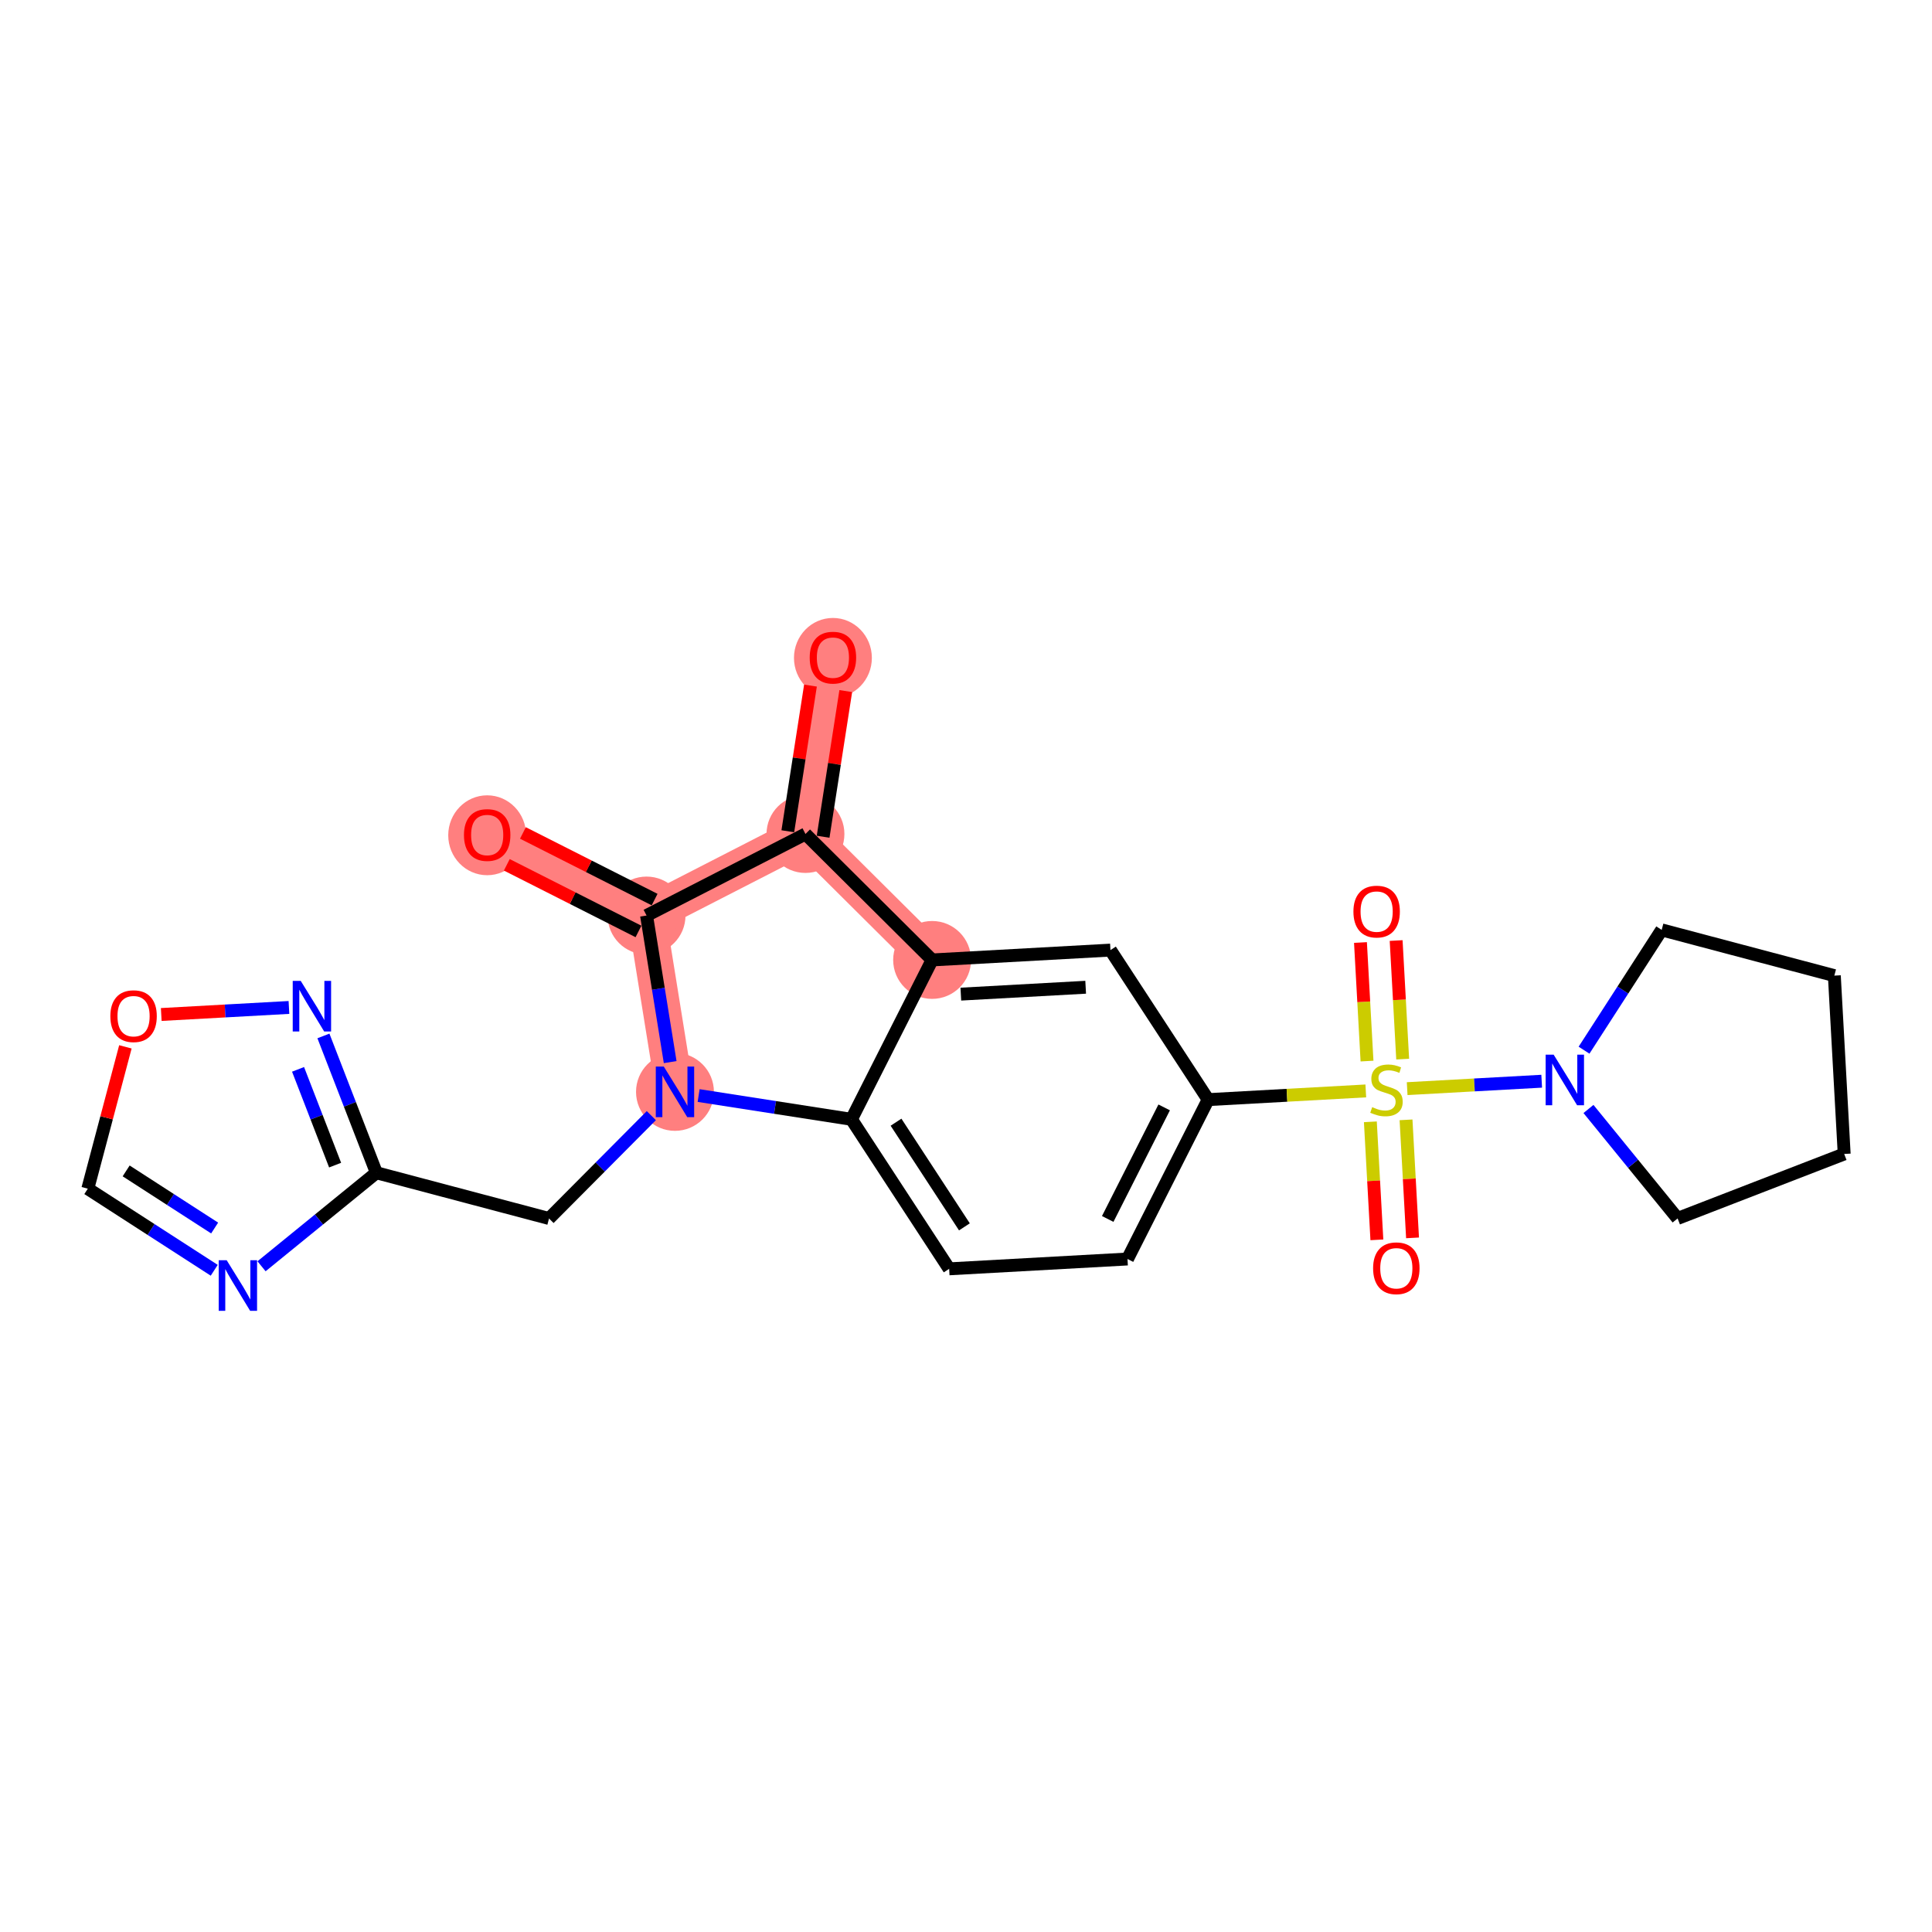 <?xml version='1.0' encoding='iso-8859-1'?>
<svg version='1.1' baseProfile='full'
              xmlns='http://www.w3.org/2000/svg'
                      xmlns:rdkit='http://www.rdkit.org/xml'
                      xmlns:xlink='http://www.w3.org/1999/xlink'
                  xml:space='preserve'
width='300px' height='300px' viewBox='0 0 300 300'>
<!-- END OF HEADER -->
<rect style='opacity:1.0;fill:#FFFFFF;stroke:none' width='300' height='300' x='0' y='0'> </rect>
<rect style='opacity:1.0;fill:#FFFFFF;stroke:none' width='300' height='300' x='0' y='0'> </rect>
<path d='M 129.335,102.097 L 125.072,129.502' style='fill:none;fill-rule:evenodd;stroke:#FF7F7F;stroke-width:5.9px;stroke-linecap:butt;stroke-linejoin:miter;stroke-opacity:1' />
<path d='M 125.072,129.502 L 100.396,142.162' style='fill:none;fill-rule:evenodd;stroke:#FF7F7F;stroke-width:5.9px;stroke-linecap:butt;stroke-linejoin:miter;stroke-opacity:1' />
<path d='M 125.072,129.502 L 144.738,149.059' style='fill:none;fill-rule:evenodd;stroke:#FF7F7F;stroke-width:5.9px;stroke-linecap:butt;stroke-linejoin:miter;stroke-opacity:1' />
<path d='M 100.396,142.162 L 75.649,129.639' style='fill:none;fill-rule:evenodd;stroke:#FF7F7F;stroke-width:5.9px;stroke-linecap:butt;stroke-linejoin:miter;stroke-opacity:1' />
<path d='M 100.396,142.162 L 104.81,169.543' style='fill:none;fill-rule:evenodd;stroke:#FF7F7F;stroke-width:5.9px;stroke-linecap:butt;stroke-linejoin:miter;stroke-opacity:1' />
<ellipse cx='129.335' cy='102.158' rx='5.547' ry='5.703'  style='fill:#FF7F7F;fill-rule:evenodd;stroke:#FF7F7F;stroke-width:1.0px;stroke-linecap:butt;stroke-linejoin:miter;stroke-opacity:1' />
<ellipse cx='125.072' cy='129.502' rx='5.547' ry='5.547'  style='fill:#FF7F7F;fill-rule:evenodd;stroke:#FF7F7F;stroke-width:1.0px;stroke-linecap:butt;stroke-linejoin:miter;stroke-opacity:1' />
<ellipse cx='100.396' cy='142.162' rx='5.547' ry='5.547'  style='fill:#FF7F7F;fill-rule:evenodd;stroke:#FF7F7F;stroke-width:1.0px;stroke-linecap:butt;stroke-linejoin:miter;stroke-opacity:1' />
<ellipse cx='75.649' cy='129.7' rx='5.547' ry='5.703'  style='fill:#FF7F7F;fill-rule:evenodd;stroke:#FF7F7F;stroke-width:1.0px;stroke-linecap:butt;stroke-linejoin:miter;stroke-opacity:1' />
<ellipse cx='104.81' cy='169.543' rx='5.547' ry='5.554'  style='fill:#FF7F7F;fill-rule:evenodd;stroke:#FF7F7F;stroke-width:1.0px;stroke-linecap:butt;stroke-linejoin:miter;stroke-opacity:1' />
<ellipse cx='144.738' cy='149.059' rx='5.547' ry='5.547'  style='fill:#FF7F7F;fill-rule:evenodd;stroke:#FF7F7F;stroke-width:1.0px;stroke-linecap:butt;stroke-linejoin:miter;stroke-opacity:1' />
<path class='bond-0 atom-0 atom-1' d='M 125.85,106.458 L 124.091,117.767' style='fill:none;fill-rule:evenodd;stroke:#FF0000;stroke-width:2.0px;stroke-linecap:butt;stroke-linejoin:miter;stroke-opacity:1' />
<path class='bond-0 atom-0 atom-1' d='M 124.091,117.767 L 122.332,129.076' style='fill:none;fill-rule:evenodd;stroke:#000000;stroke-width:2.0px;stroke-linecap:butt;stroke-linejoin:miter;stroke-opacity:1' />
<path class='bond-0 atom-0 atom-1' d='M 131.331,107.31 L 129.572,118.619' style='fill:none;fill-rule:evenodd;stroke:#FF0000;stroke-width:2.0px;stroke-linecap:butt;stroke-linejoin:miter;stroke-opacity:1' />
<path class='bond-0 atom-0 atom-1' d='M 129.572,118.619 L 127.813,129.928' style='fill:none;fill-rule:evenodd;stroke:#000000;stroke-width:2.0px;stroke-linecap:butt;stroke-linejoin:miter;stroke-opacity:1' />
<path class='bond-1 atom-1 atom-2' d='M 125.072,129.502 L 100.396,142.162' style='fill:none;fill-rule:evenodd;stroke:#000000;stroke-width:2.0px;stroke-linecap:butt;stroke-linejoin:miter;stroke-opacity:1' />
<path class='bond-24 atom-24 atom-1' d='M 144.738,149.059 L 125.072,129.502' style='fill:none;fill-rule:evenodd;stroke:#000000;stroke-width:2.0px;stroke-linecap:butt;stroke-linejoin:miter;stroke-opacity:1' />
<path class='bond-2 atom-2 atom-3' d='M 101.648,139.687 L 91.424,134.513' style='fill:none;fill-rule:evenodd;stroke:#000000;stroke-width:2.0px;stroke-linecap:butt;stroke-linejoin:miter;stroke-opacity:1' />
<path class='bond-2 atom-2 atom-3' d='M 91.424,134.513 L 81.2,129.34' style='fill:none;fill-rule:evenodd;stroke:#FF0000;stroke-width:2.0px;stroke-linecap:butt;stroke-linejoin:miter;stroke-opacity:1' />
<path class='bond-2 atom-2 atom-3' d='M 99.143,144.636 L 88.92,139.463' style='fill:none;fill-rule:evenodd;stroke:#000000;stroke-width:2.0px;stroke-linecap:butt;stroke-linejoin:miter;stroke-opacity:1' />
<path class='bond-2 atom-2 atom-3' d='M 88.92,139.463 L 78.696,134.289' style='fill:none;fill-rule:evenodd;stroke:#FF0000;stroke-width:2.0px;stroke-linecap:butt;stroke-linejoin:miter;stroke-opacity:1' />
<path class='bond-3 atom-2 atom-4' d='M 100.396,142.162 L 102.23,153.542' style='fill:none;fill-rule:evenodd;stroke:#000000;stroke-width:2.0px;stroke-linecap:butt;stroke-linejoin:miter;stroke-opacity:1' />
<path class='bond-3 atom-2 atom-4' d='M 102.23,153.542 L 104.065,164.922' style='fill:none;fill-rule:evenodd;stroke:#0000FF;stroke-width:2.0px;stroke-linecap:butt;stroke-linejoin:miter;stroke-opacity:1' />
<path class='bond-4 atom-4 atom-5' d='M 101.138,173.235 L 93.196,181.222' style='fill:none;fill-rule:evenodd;stroke:#0000FF;stroke-width:2.0px;stroke-linecap:butt;stroke-linejoin:miter;stroke-opacity:1' />
<path class='bond-4 atom-4 atom-5' d='M 93.196,181.222 L 85.253,189.208' style='fill:none;fill-rule:evenodd;stroke:#000000;stroke-width:2.0px;stroke-linecap:butt;stroke-linejoin:miter;stroke-opacity:1' />
<path class='bond-10 atom-4 atom-11' d='M 108.482,170.114 L 120.349,171.96' style='fill:none;fill-rule:evenodd;stroke:#0000FF;stroke-width:2.0px;stroke-linecap:butt;stroke-linejoin:miter;stroke-opacity:1' />
<path class='bond-10 atom-4 atom-11' d='M 120.349,171.96 L 132.215,173.806' style='fill:none;fill-rule:evenodd;stroke:#000000;stroke-width:2.0px;stroke-linecap:butt;stroke-linejoin:miter;stroke-opacity:1' />
<path class='bond-5 atom-5 atom-6' d='M 85.253,189.208 L 58.444,182.104' style='fill:none;fill-rule:evenodd;stroke:#000000;stroke-width:2.0px;stroke-linecap:butt;stroke-linejoin:miter;stroke-opacity:1' />
<path class='bond-6 atom-6 atom-7' d='M 58.444,182.104 L 49.527,189.366' style='fill:none;fill-rule:evenodd;stroke:#000000;stroke-width:2.0px;stroke-linecap:butt;stroke-linejoin:miter;stroke-opacity:1' />
<path class='bond-6 atom-6 atom-7' d='M 49.527,189.366 L 40.61,196.627' style='fill:none;fill-rule:evenodd;stroke:#0000FF;stroke-width:2.0px;stroke-linecap:butt;stroke-linejoin:miter;stroke-opacity:1' />
<path class='bond-25 atom-10 atom-6' d='M 50.221,160.86 L 54.333,171.482' style='fill:none;fill-rule:evenodd;stroke:#0000FF;stroke-width:2.0px;stroke-linecap:butt;stroke-linejoin:miter;stroke-opacity:1' />
<path class='bond-25 atom-10 atom-6' d='M 54.333,171.482 L 58.444,182.104' style='fill:none;fill-rule:evenodd;stroke:#000000;stroke-width:2.0px;stroke-linecap:butt;stroke-linejoin:miter;stroke-opacity:1' />
<path class='bond-25 atom-10 atom-6' d='M 46.282,166.049 L 49.16,173.484' style='fill:none;fill-rule:evenodd;stroke:#0000FF;stroke-width:2.0px;stroke-linecap:butt;stroke-linejoin:miter;stroke-opacity:1' />
<path class='bond-25 atom-10 atom-6' d='M 49.16,173.484 L 52.037,180.92' style='fill:none;fill-rule:evenodd;stroke:#000000;stroke-width:2.0px;stroke-linecap:butt;stroke-linejoin:miter;stroke-opacity:1' />
<path class='bond-7 atom-7 atom-8' d='M 33.266,197.248 L 23.451,190.912' style='fill:none;fill-rule:evenodd;stroke:#0000FF;stroke-width:2.0px;stroke-linecap:butt;stroke-linejoin:miter;stroke-opacity:1' />
<path class='bond-7 atom-7 atom-8' d='M 23.451,190.912 L 13.636,184.577' style='fill:none;fill-rule:evenodd;stroke:#000000;stroke-width:2.0px;stroke-linecap:butt;stroke-linejoin:miter;stroke-opacity:1' />
<path class='bond-7 atom-7 atom-8' d='M 33.33,190.687 L 26.459,186.252' style='fill:none;fill-rule:evenodd;stroke:#0000FF;stroke-width:2.0px;stroke-linecap:butt;stroke-linejoin:miter;stroke-opacity:1' />
<path class='bond-7 atom-7 atom-8' d='M 26.459,186.252 L 19.589,181.817' style='fill:none;fill-rule:evenodd;stroke:#000000;stroke-width:2.0px;stroke-linecap:butt;stroke-linejoin:miter;stroke-opacity:1' />
<path class='bond-8 atom-8 atom-9' d='M 13.636,184.577 L 16.554,173.566' style='fill:none;fill-rule:evenodd;stroke:#000000;stroke-width:2.0px;stroke-linecap:butt;stroke-linejoin:miter;stroke-opacity:1' />
<path class='bond-8 atom-8 atom-9' d='M 16.554,173.566 L 19.472,162.554' style='fill:none;fill-rule:evenodd;stroke:#FF0000;stroke-width:2.0px;stroke-linecap:butt;stroke-linejoin:miter;stroke-opacity:1' />
<path class='bond-9 atom-9 atom-10' d='M 25.039,157.53 L 34.954,156.983' style='fill:none;fill-rule:evenodd;stroke:#FF0000;stroke-width:2.0px;stroke-linecap:butt;stroke-linejoin:miter;stroke-opacity:1' />
<path class='bond-9 atom-9 atom-10' d='M 34.954,156.983 L 44.868,156.436' style='fill:none;fill-rule:evenodd;stroke:#0000FF;stroke-width:2.0px;stroke-linecap:butt;stroke-linejoin:miter;stroke-opacity:1' />
<path class='bond-11 atom-11 atom-12' d='M 132.215,173.806 L 147.385,197.024' style='fill:none;fill-rule:evenodd;stroke:#000000;stroke-width:2.0px;stroke-linecap:butt;stroke-linejoin:miter;stroke-opacity:1' />
<path class='bond-11 atom-11 atom-12' d='M 139.134,174.254 L 149.753,190.507' style='fill:none;fill-rule:evenodd;stroke:#000000;stroke-width:2.0px;stroke-linecap:butt;stroke-linejoin:miter;stroke-opacity:1' />
<path class='bond-26 atom-24 atom-11' d='M 144.738,149.059 L 132.215,173.806' style='fill:none;fill-rule:evenodd;stroke:#000000;stroke-width:2.0px;stroke-linecap:butt;stroke-linejoin:miter;stroke-opacity:1' />
<path class='bond-12 atom-12 atom-13' d='M 147.385,197.024 L 175.077,195.496' style='fill:none;fill-rule:evenodd;stroke:#000000;stroke-width:2.0px;stroke-linecap:butt;stroke-linejoin:miter;stroke-opacity:1' />
<path class='bond-13 atom-13 atom-14' d='M 175.077,195.496 L 187.6,170.749' style='fill:none;fill-rule:evenodd;stroke:#000000;stroke-width:2.0px;stroke-linecap:butt;stroke-linejoin:miter;stroke-opacity:1' />
<path class='bond-13 atom-13 atom-14' d='M 172.006,189.279 L 180.772,171.957' style='fill:none;fill-rule:evenodd;stroke:#000000;stroke-width:2.0px;stroke-linecap:butt;stroke-linejoin:miter;stroke-opacity:1' />
<path class='bond-14 atom-14 atom-15' d='M 187.6,170.749 L 199.841,170.074' style='fill:none;fill-rule:evenodd;stroke:#000000;stroke-width:2.0px;stroke-linecap:butt;stroke-linejoin:miter;stroke-opacity:1' />
<path class='bond-14 atom-14 atom-15' d='M 199.841,170.074 L 212.081,169.398' style='fill:none;fill-rule:evenodd;stroke:#CCCC00;stroke-width:2.0px;stroke-linecap:butt;stroke-linejoin:miter;stroke-opacity:1' />
<path class='bond-22 atom-14 atom-23' d='M 187.6,170.749 L 172.43,147.531' style='fill:none;fill-rule:evenodd;stroke:#000000;stroke-width:2.0px;stroke-linecap:butt;stroke-linejoin:miter;stroke-opacity:1' />
<path class='bond-15 atom-15 atom-16' d='M 212.789,174.194 L 213.295,183.358' style='fill:none;fill-rule:evenodd;stroke:#CCCC00;stroke-width:2.0px;stroke-linecap:butt;stroke-linejoin:miter;stroke-opacity:1' />
<path class='bond-15 atom-15 atom-16' d='M 213.295,183.358 L 213.801,192.522' style='fill:none;fill-rule:evenodd;stroke:#FF0000;stroke-width:2.0px;stroke-linecap:butt;stroke-linejoin:miter;stroke-opacity:1' />
<path class='bond-15 atom-15 atom-16' d='M 218.328,173.888 L 218.834,183.052' style='fill:none;fill-rule:evenodd;stroke:#CCCC00;stroke-width:2.0px;stroke-linecap:butt;stroke-linejoin:miter;stroke-opacity:1' />
<path class='bond-15 atom-15 atom-16' d='M 218.834,183.052 L 219.339,192.216' style='fill:none;fill-rule:evenodd;stroke:#FF0000;stroke-width:2.0px;stroke-linecap:butt;stroke-linejoin:miter;stroke-opacity:1' />
<path class='bond-16 atom-15 atom-17' d='M 217.808,164.459 L 217.3,155.253' style='fill:none;fill-rule:evenodd;stroke:#CCCC00;stroke-width:2.0px;stroke-linecap:butt;stroke-linejoin:miter;stroke-opacity:1' />
<path class='bond-16 atom-15 atom-17' d='M 217.3,155.253 L 216.792,146.047' style='fill:none;fill-rule:evenodd;stroke:#FF0000;stroke-width:2.0px;stroke-linecap:butt;stroke-linejoin:miter;stroke-opacity:1' />
<path class='bond-16 atom-15 atom-17' d='M 212.269,164.764 L 211.761,155.559' style='fill:none;fill-rule:evenodd;stroke:#CCCC00;stroke-width:2.0px;stroke-linecap:butt;stroke-linejoin:miter;stroke-opacity:1' />
<path class='bond-16 atom-15 atom-17' d='M 211.761,155.559 L 211.253,146.353' style='fill:none;fill-rule:evenodd;stroke:#FF0000;stroke-width:2.0px;stroke-linecap:butt;stroke-linejoin:miter;stroke-opacity:1' />
<path class='bond-17 atom-15 atom-18' d='M 218.504,169.044 L 228.949,168.467' style='fill:none;fill-rule:evenodd;stroke:#CCCC00;stroke-width:2.0px;stroke-linecap:butt;stroke-linejoin:miter;stroke-opacity:1' />
<path class='bond-17 atom-15 atom-18' d='M 228.949,168.467 L 239.394,167.891' style='fill:none;fill-rule:evenodd;stroke:#0000FF;stroke-width:2.0px;stroke-linecap:butt;stroke-linejoin:miter;stroke-opacity:1' />
<path class='bond-18 atom-18 atom-19' d='M 245.968,163.072 L 251.997,153.732' style='fill:none;fill-rule:evenodd;stroke:#0000FF;stroke-width:2.0px;stroke-linecap:butt;stroke-linejoin:miter;stroke-opacity:1' />
<path class='bond-18 atom-18 atom-19' d='M 251.997,153.732 L 258.026,144.391' style='fill:none;fill-rule:evenodd;stroke:#000000;stroke-width:2.0px;stroke-linecap:butt;stroke-linejoin:miter;stroke-opacity:1' />
<path class='bond-27 atom-22 atom-18' d='M 260.499,189.198 L 253.578,180.7' style='fill:none;fill-rule:evenodd;stroke:#000000;stroke-width:2.0px;stroke-linecap:butt;stroke-linejoin:miter;stroke-opacity:1' />
<path class='bond-27 atom-22 atom-18' d='M 253.578,180.7 L 246.657,172.202' style='fill:none;fill-rule:evenodd;stroke:#0000FF;stroke-width:2.0px;stroke-linecap:butt;stroke-linejoin:miter;stroke-opacity:1' />
<path class='bond-19 atom-19 atom-20' d='M 258.026,144.391 L 284.835,151.495' style='fill:none;fill-rule:evenodd;stroke:#000000;stroke-width:2.0px;stroke-linecap:butt;stroke-linejoin:miter;stroke-opacity:1' />
<path class='bond-20 atom-20 atom-21' d='M 284.835,151.495 L 286.364,179.187' style='fill:none;fill-rule:evenodd;stroke:#000000;stroke-width:2.0px;stroke-linecap:butt;stroke-linejoin:miter;stroke-opacity:1' />
<path class='bond-21 atom-21 atom-22' d='M 286.364,179.187 L 260.499,189.198' style='fill:none;fill-rule:evenodd;stroke:#000000;stroke-width:2.0px;stroke-linecap:butt;stroke-linejoin:miter;stroke-opacity:1' />
<path class='bond-23 atom-23 atom-24' d='M 172.43,147.531 L 144.738,149.059' style='fill:none;fill-rule:evenodd;stroke:#000000;stroke-width:2.0px;stroke-linecap:butt;stroke-linejoin:miter;stroke-opacity:1' />
<path class='bond-23 atom-23 atom-24' d='M 168.582,153.299 L 149.198,154.368' style='fill:none;fill-rule:evenodd;stroke:#000000;stroke-width:2.0px;stroke-linecap:butt;stroke-linejoin:miter;stroke-opacity:1' />
<path  class='atom-0' d='M 125.73 102.119
Q 125.73 100.233, 126.662 99.179
Q 127.594 98.125, 129.335 98.125
Q 131.077 98.125, 132.009 99.179
Q 132.941 100.233, 132.941 102.119
Q 132.941 104.027, 131.998 105.114
Q 131.055 106.191, 129.335 106.191
Q 127.605 106.191, 126.662 105.114
Q 125.73 104.038, 125.73 102.119
M 129.335 105.303
Q 130.533 105.303, 131.177 104.504
Q 131.831 103.694, 131.831 102.119
Q 131.831 100.577, 131.177 99.8
Q 130.533 99.013, 129.335 99.013
Q 128.137 99.013, 127.483 99.789
Q 126.839 100.566, 126.839 102.119
Q 126.839 103.706, 127.483 104.504
Q 128.137 105.303, 129.335 105.303
' fill='#FF0000'/>
<path  class='atom-3' d='M 72.044 129.661
Q 72.044 127.775, 72.975 126.721
Q 73.907 125.667, 75.649 125.667
Q 77.391 125.667, 78.323 126.721
Q 79.255 127.775, 79.255 129.661
Q 79.255 131.569, 78.312 132.656
Q 77.369 133.732, 75.649 133.732
Q 73.918 133.732, 72.975 132.656
Q 72.044 131.58, 72.044 129.661
M 75.649 132.845
Q 76.847 132.845, 77.491 132.046
Q 78.145 131.236, 78.145 129.661
Q 78.145 128.119, 77.491 127.342
Q 76.847 126.555, 75.649 126.555
Q 74.451 126.555, 73.796 127.331
Q 73.153 128.108, 73.153 129.661
Q 73.153 131.247, 73.796 132.046
Q 74.451 132.845, 75.649 132.845
' fill='#FF0000'/>
<path  class='atom-4' d='M 103.074 165.615
L 105.648 169.776
Q 105.903 170.186, 106.313 170.929
Q 106.724 171.673, 106.746 171.717
L 106.746 165.615
L 107.789 165.615
L 107.789 173.47
L 106.713 173.47
L 103.95 168.921
Q 103.629 168.389, 103.285 167.779
Q 102.952 167.169, 102.852 166.98
L 102.852 173.47
L 101.831 173.47
L 101.831 165.615
L 103.074 165.615
' fill='#0000FF'/>
<path  class='atom-7' d='M 35.202 195.691
L 37.776 199.851
Q 38.031 200.261, 38.441 201.005
Q 38.852 201.748, 38.874 201.792
L 38.874 195.691
L 39.917 195.691
L 39.917 203.545
L 38.841 203.545
L 36.078 198.997
Q 35.757 198.464, 35.413 197.854
Q 35.08 197.244, 34.98 197.055
L 34.98 203.545
L 33.96 203.545
L 33.96 195.691
L 35.202 195.691
' fill='#0000FF'/>
<path  class='atom-9' d='M 17.135 157.79
Q 17.135 155.904, 18.067 154.85
Q 18.999 153.796, 20.74 153.796
Q 22.482 153.796, 23.414 154.85
Q 24.346 155.904, 24.346 157.79
Q 24.346 159.698, 23.403 160.785
Q 22.46 161.861, 20.74 161.861
Q 19.01 161.861, 18.067 160.785
Q 17.135 159.709, 17.135 157.79
M 20.74 160.974
Q 21.939 160.974, 22.582 160.175
Q 23.236 159.365, 23.236 157.79
Q 23.236 156.248, 22.582 155.471
Q 21.939 154.683, 20.74 154.683
Q 19.542 154.683, 18.888 155.46
Q 18.244 156.237, 18.244 157.79
Q 18.244 159.376, 18.888 160.175
Q 19.542 160.974, 20.74 160.974
' fill='#FF0000'/>
<path  class='atom-10' d='M 46.697 152.312
L 49.27 156.472
Q 49.526 156.883, 49.936 157.626
Q 50.347 158.369, 50.369 158.414
L 50.369 152.312
L 51.412 152.312
L 51.412 160.167
L 50.336 160.167
L 47.573 155.618
Q 47.251 155.086, 46.907 154.475
Q 46.575 153.865, 46.475 153.677
L 46.475 160.167
L 45.454 160.167
L 45.454 152.312
L 46.697 152.312
' fill='#0000FF'/>
<path  class='atom-15' d='M 213.074 171.917
Q 213.163 171.95, 213.529 172.105
Q 213.895 172.261, 214.294 172.361
Q 214.705 172.449, 215.104 172.449
Q 215.847 172.449, 216.28 172.094
Q 216.713 171.728, 216.713 171.096
Q 216.713 170.663, 216.491 170.397
Q 216.28 170.131, 215.947 169.986
Q 215.614 169.842, 215.06 169.676
Q 214.361 169.465, 213.939 169.265
Q 213.529 169.066, 213.229 168.644
Q 212.941 168.223, 212.941 167.513
Q 212.941 166.525, 213.606 165.915
Q 214.283 165.305, 215.614 165.305
Q 216.524 165.305, 217.556 165.738
L 217.301 166.592
Q 216.358 166.203, 215.648 166.203
Q 214.882 166.203, 214.461 166.525
Q 214.039 166.836, 214.05 167.379
Q 214.05 167.801, 214.261 168.056
Q 214.483 168.311, 214.793 168.456
Q 215.115 168.6, 215.648 168.766
Q 216.358 168.988, 216.779 169.21
Q 217.201 169.432, 217.5 169.887
Q 217.811 170.33, 217.811 171.096
Q 217.811 172.183, 217.079 172.771
Q 216.358 173.348, 215.148 173.348
Q 214.45 173.348, 213.917 173.193
Q 213.396 173.048, 212.774 172.793
L 213.074 171.917
' fill='#CCCC00'/>
<path  class='atom-16' d='M 213.215 196.936
Q 213.215 195.05, 214.147 193.996
Q 215.079 192.942, 216.821 192.942
Q 218.563 192.942, 219.494 193.996
Q 220.426 195.05, 220.426 196.936
Q 220.426 198.844, 219.483 199.931
Q 218.54 201.007, 216.821 201.007
Q 215.09 201.007, 214.147 199.931
Q 213.215 198.855, 213.215 196.936
M 216.821 200.12
Q 218.019 200.12, 218.662 199.321
Q 219.317 198.511, 219.317 196.936
Q 219.317 195.394, 218.662 194.617
Q 218.019 193.829, 216.821 193.829
Q 215.623 193.829, 214.968 194.606
Q 214.325 195.383, 214.325 196.936
Q 214.325 198.522, 214.968 199.321
Q 215.623 200.12, 216.821 200.12
' fill='#FF0000'/>
<path  class='atom-17' d='M 210.159 141.551
Q 210.159 139.665, 211.091 138.611
Q 212.023 137.557, 213.764 137.557
Q 215.506 137.557, 216.438 138.611
Q 217.37 139.665, 217.37 141.551
Q 217.37 143.459, 216.427 144.546
Q 215.484 145.622, 213.764 145.622
Q 212.034 145.622, 211.091 144.546
Q 210.159 143.47, 210.159 141.551
M 213.764 144.735
Q 214.963 144.735, 215.606 143.936
Q 216.261 143.126, 216.261 141.551
Q 216.261 140.009, 215.606 139.232
Q 214.963 138.444, 213.764 138.444
Q 212.566 138.444, 211.912 139.221
Q 211.268 139.998, 211.268 141.551
Q 211.268 143.137, 211.912 143.936
Q 212.566 144.735, 213.764 144.735
' fill='#FF0000'/>
<path  class='atom-18' d='M 241.249 163.766
L 243.823 167.926
Q 244.078 168.336, 244.488 169.08
Q 244.899 169.823, 244.921 169.867
L 244.921 163.766
L 245.964 163.766
L 245.964 171.62
L 244.888 171.62
L 242.125 167.072
Q 241.804 166.539, 241.46 165.929
Q 241.127 165.319, 241.027 165.13
L 241.027 171.62
L 240.006 171.62
L 240.006 163.766
L 241.249 163.766
' fill='#0000FF'/>
</svg>
